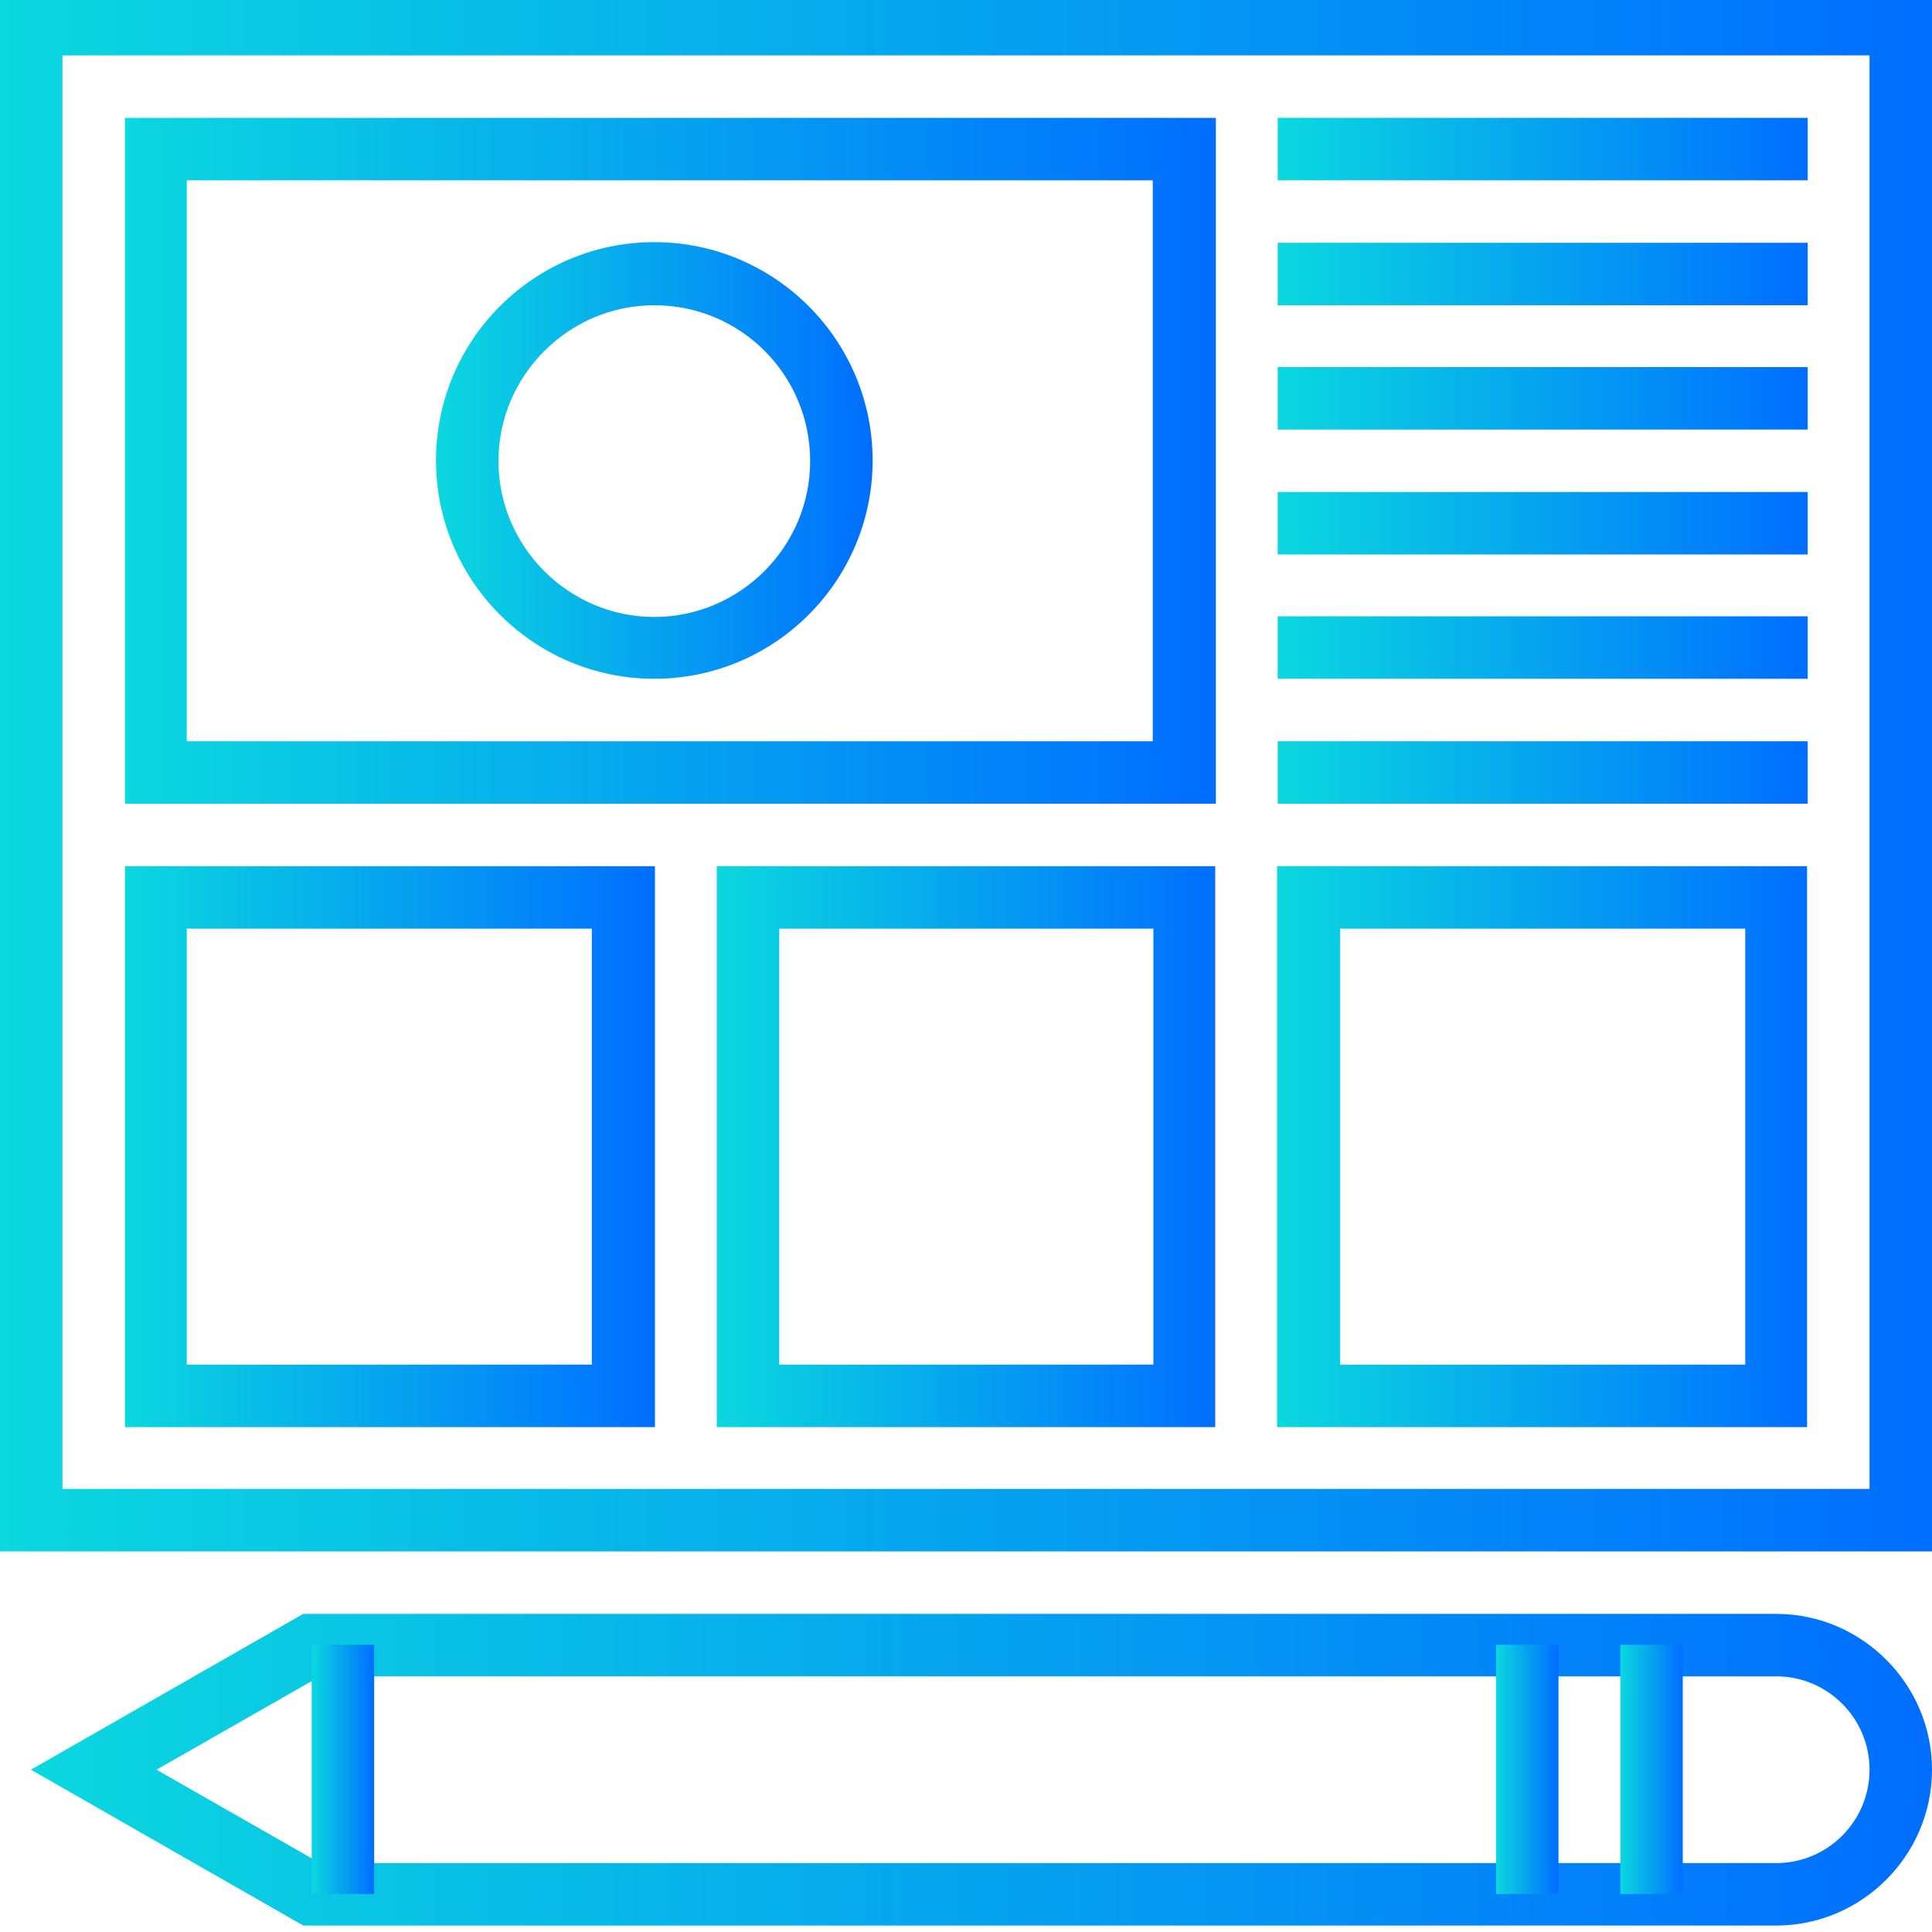 <?xml version="1.0" encoding="UTF-8"?> <svg xmlns="http://www.w3.org/2000/svg" xmlns:xlink="http://www.w3.org/1999/xlink" version="1.1" id="Слой_1" x="0px" y="0px" viewBox="0 0 30 30" style="enable-background:new 0 0 30 30;" xml:space="preserve"> <style type="text/css"> .st0{fill:url(#SVGID_1_);} .st1{fill:url(#SVGID_00000109005270458532170350000010586380487819905171_);} .st2{fill:url(#SVGID_00000005979274852821544490000005195382273182622100_);} .st3{fill:url(#SVGID_00000029040579522438158720000006981867987042575498_);} .st4{fill:url(#SVGID_00000100380036070943894440000011318181449125961610_);} .st5{fill:url(#SVGID_00000054947286033760317760000011442361605783495852_);} .st6{fill:url(#SVGID_00000044162923446196755990000000271471655816740008_);} .st7{fill:url(#SVGID_00000154400109197336819910000004789182097528108730_);} .st8{fill:url(#SVGID_00000114768928614949293370000001594915549021388977_);} .st9{fill:url(#SVGID_00000170965989351346752510000013514551746659372209_);} .st10{fill:url(#SVGID_00000020398545780988244560000012934435003878974108_);} .st11{fill:url(#SVGID_00000150078748510042615910000016054959003767439761_);} .st12{fill:url(#SVGID_00000114041255895048077280000014209789441268440195_);} .st13{fill:url(#SVGID_00000022548789863565075900000016705472647711224714_);} .st14{fill:url(#SVGID_00000128461650288332887750000013068450852592296076_);} .st15{fill:url(#SVGID_00000018195566904860358770000010063116682911353221_);} .st16{fill:url(#SVGID_00000042712562691586135290000009750222757100236961_);} .st17{fill:url(#SVGID_00000164486926247275551630000005732049792005520054_);} .st18{fill:url(#SVGID_00000011717823590951770770000013521171677852790412_);} .st19{fill:url(#SVGID_00000002371525769909493120000015895743315362207676_);} .st20{fill:url(#SVGID_00000089564356234766186340000007243369440860842399_);} .st21{fill:url(#SVGID_00000048499413800192637010000015383258400486264716_);} .st22{fill:url(#SVGID_00000132050600542431319060000016775287084313548732_);} .st23{fill:url(#SVGID_00000034060164440609690880000011525487754195593363_);} .st24{fill:url(#SVGID_00000131329745356134255780000011299169147678054529_);} .st25{fill:url(#SVGID_00000151503571192502559480000016362444289970087613_);} .st26{fill:url(#SVGID_00000039098393723371678350000014422085481908387261_);} .st27{fill:url(#SVGID_00000033344157171211490670000001055374524666100893_);} .st28{fill:url(#SVGID_00000015319874561240038650000004067621469759138723_);} .st29{fill:url(#SVGID_00000097465999373480895120000007576315007693784749_);} .st30{fill:url(#SVGID_00000019673165010992741100000007415406505869872308_);} .st31{fill:url(#SVGID_00000176745983490610115020000012484327278308503733_);} .st32{fill:url(#SVGID_00000035509456025683708280000017328601825334689682_);} .st33{fill:url(#SVGID_00000162315214162703393840000013830634302584400279_);} .st34{fill:url(#SVGID_00000101792008807560798680000014262551071002053299_);} .st35{fill:url(#SVGID_00000119077441181817528620000017740400502274623109_);} .st36{fill:url(#SVGID_00000139260961222429857840000004921366023902017172_);} .st37{fill:url(#SVGID_00000150091715231717752470000015419240386655454851_);} .st38{fill:url(#SVGID_00000169545501300216431460000010626501437271338421_);} .st39{fill:url(#SVGID_00000148657479383576213690000010169150621030422961_);} .st40{fill:url(#SVGID_00000048480235018722057510000009124421357620942523_);} .st41{fill:url(#SVGID_00000041285104642474060270000012119588850000567974_);} .st42{fill:url(#SVGID_00000015317676862690261130000015225108466754722722_);} .st43{fill:url(#SVGID_00000059292732514008259840000006724404082891378841_);} .st44{fill:url(#SVGID_00000093877233963345879330000014660923017223518362_);} .st45{fill:url(#SVGID_00000158724468281063023020000011947251756828414879_);} .st46{fill:url(#SVGID_00000131340218130378383840000015265954308109875592_);} .st47{fill:url(#SVGID_00000090998070599345836540000002591981241430385315_);} .st48{fill:url(#SVGID_00000026144906546211084670000012037929464013397664_);} .st49{fill:url(#SVGID_00000054982127675173330660000016384063823651524016_);} .st50{fill:url(#SVGID_00000130606835717643657720000006937549115662341002_);} .st51{fill:url(#SVGID_00000182529698994115946450000002779895459780564633_);} .st52{fill:url(#SVGID_00000026872141474140118670000007564596524357830038_);} .st53{fill:url(#SVGID_00000106848211656270402400000001637462873745326261_);} .st54{fill:url(#SVGID_00000146488846883681636960000008724473778985910152_);} .st55{fill:url(#SVGID_00000063630957057874743440000016656693679534106815_);} .st56{fill:url(#SVGID_00000160904239458780327690000014096942629102011062_);} .st57{fill:url(#SVGID_00000072248357991868755410000014947131184596734103_);} .st58{fill:url(#SVGID_00000092422654753238499370000008760254338377590719_);} .st59{fill:url(#SVGID_00000021087530778471574920000007908544252964645822_);} .st60{fill:url(#SVGID_00000042709455736257932010000011621407714447215799_);} .st61{fill:url(#SVGID_00000129905650106020604910000004646905157966879129_);} .st62{fill:url(#SVGID_00000139270513202980221370000010940282993707944595_);} .st63{fill:url(#SVGID_00000006673183505888944230000000015910226575687311_);} .st64{fill:url(#SVGID_00000059996361888254774840000002494934556282411670_);} .st65{fill:url(#SVGID_00000077305778171263672460000011203994594321058749_);} .st66{fill:url(#SVGID_00000070820329183112145350000013514276668962836869_);} .st67{fill:url(#SVGID_00000049186641124284258860000008470248922813511044_);} .st68{fill:url(#SVGID_00000018937722829573156670000005712290775259284155_);} .st69{fill:url(#SVGID_00000150092617516479873530000002905915301179349180_);} .st70{fill:url(#SVGID_00000173853556226736648480000003251171863260260272_);} .st71{fill:url(#SVGID_00000005967908084877933970000013856804403470714814_);} .st72{fill:url(#SVGID_00000025402346815889650180000015433785317842435460_);} .st73{fill:url(#SVGID_00000035501167250451112610000018081009914339065767_);} .st74{fill:url(#SVGID_00000086658848127727800930000001565823191655583902_);} .st75{fill:url(#SVGID_00000116204065901778782770000005604414512605418371_);} .st76{fill:url(#SVGID_00000002349270058310291830000008514523677595530895_);} .st77{fill:url(#SVGID_00000051375497957334572720000013004862285078751653_);} .st78{fill:url(#SVGID_00000018217775947909275080000009278420670595210393_);} .st79{fill:url(#SVGID_00000011022761774945914760000016546774346711488697_);} .st80{fill:url(#SVGID_00000117659052192114335970000001798387425703435429_);} </style> <g> <g> <linearGradient id="SVGID_1_" gradientUnits="userSpaceOnUse" x1="0" y1="11.994" x2="30" y2="11.994"> <stop offset="0" style="stop-color:#0BD8DF"></stop> <stop offset="1" style="stop-color:#006EFF"></stop> </linearGradient> <path class="st0" d="M30,24.09H0V-0.1h30V24.09z M0.97,23.12h28.06V0.86H0.97V23.12z"></path> </g> <g> <linearGradient id="SVGID_00000118362009783226681800000011699593238298757794_" gradientUnits="userSpaceOnUse" x1="1.935" y1="7.155" x2="18.871" y2="7.155"> <stop offset="0" style="stop-color:#0BD8DF"></stop> <stop offset="1" style="stop-color:#006EFF"></stop> </linearGradient> <path style="fill:url(#SVGID_00000118362009783226681800000011699593238298757794_);" d="M18.87,12.48H1.94V1.83h16.94V12.48z M2.9,11.51h15V2.8h-15V11.51z"></path> </g> <g> <linearGradient id="SVGID_00000076577945804323869220000012161220534042261655_" gradientUnits="userSpaceOnUse" x1="19.839" y1="2.316" x2="28.064" y2="2.316"> <stop offset="0" style="stop-color:#0BD8DF"></stop> <stop offset="1" style="stop-color:#006EFF"></stop> </linearGradient> <rect x="19.84" y="1.83" style="fill:url(#SVGID_00000076577945804323869220000012161220534042261655_);" width="8.23" height="0.97"></rect> </g> <g> <linearGradient id="SVGID_00000040576669813713315500000015502386995845111741_" gradientUnits="userSpaceOnUse" x1="19.839" y1="4.252" x2="28.064" y2="4.252"> <stop offset="0" style="stop-color:#0BD8DF"></stop> <stop offset="1" style="stop-color:#006EFF"></stop> </linearGradient> <rect x="19.84" y="3.77" style="fill:url(#SVGID_00000040576669813713315500000015502386995845111741_);" width="8.23" height="0.97"></rect> </g> <g> <linearGradient id="SVGID_00000098207364535734875760000003465819052692712879_" gradientUnits="userSpaceOnUse" x1="19.839" y1="6.187" x2="28.064" y2="6.187"> <stop offset="0" style="stop-color:#0BD8DF"></stop> <stop offset="1" style="stop-color:#006EFF"></stop> </linearGradient> <rect x="19.84" y="5.7" style="fill:url(#SVGID_00000098207364535734875760000003465819052692712879_);" width="8.23" height="0.97"></rect> </g> <g> <linearGradient id="SVGID_00000147903455860652841620000009784601938436269484_" gradientUnits="userSpaceOnUse" x1="19.839" y1="8.123" x2="28.064" y2="8.123"> <stop offset="0" style="stop-color:#0BD8DF"></stop> <stop offset="1" style="stop-color:#006EFF"></stop> </linearGradient> <rect x="19.84" y="7.64" style="fill:url(#SVGID_00000147903455860652841620000009784601938436269484_);" width="8.23" height="0.97"></rect> </g> <g> <linearGradient id="SVGID_00000152964815960160046540000016759653484857150901_" gradientUnits="userSpaceOnUse" x1="19.839" y1="10.058" x2="28.064" y2="10.058"> <stop offset="0" style="stop-color:#0BD8DF"></stop> <stop offset="1" style="stop-color:#006EFF"></stop> </linearGradient> <rect x="19.84" y="9.57" style="fill:url(#SVGID_00000152964815960160046540000016759653484857150901_);" width="8.23" height="0.97"></rect> </g> <g> <linearGradient id="SVGID_00000169554467133366481150000005641017469761184434_" gradientUnits="userSpaceOnUse" x1="19.839" y1="11.994" x2="28.064" y2="11.994"> <stop offset="0" style="stop-color:#0BD8DF"></stop> <stop offset="1" style="stop-color:#006EFF"></stop> </linearGradient> <rect x="19.84" y="11.51" style="fill:url(#SVGID_00000169554467133366481150000005641017469761184434_);" width="8.23" height="0.97"></rect> </g> <g> <linearGradient id="SVGID_00000005985116015632261980000009798878606201807253_" gradientUnits="userSpaceOnUse" x1="1.935" y1="17.8" x2="10.161" y2="17.8"> <stop offset="0" style="stop-color:#0BD8DF"></stop> <stop offset="1" style="stop-color:#006EFF"></stop> </linearGradient> <path style="fill:url(#SVGID_00000005985116015632261980000009798878606201807253_);" d="M10.16,22.16H1.94v-8.71h8.23V22.16z M2.9,21.19h6.29v-6.77H2.9V21.19z"></path> </g> <g> <linearGradient id="SVGID_00000094596142077141520320000003713124443955914906_" gradientUnits="userSpaceOnUse" x1="11.129" y1="17.8" x2="18.871" y2="17.8"> <stop offset="0" style="stop-color:#0BD8DF"></stop> <stop offset="1" style="stop-color:#006EFF"></stop> </linearGradient> <path style="fill:url(#SVGID_00000094596142077141520320000003713124443955914906_);" d="M18.87,22.16h-7.74v-8.71h7.74V22.16z M12.1,21.19h5.81v-6.77H12.1V21.19z"></path> </g> <g> <linearGradient id="SVGID_00000180333510276071828580000004421771854274802086_" gradientUnits="userSpaceOnUse" x1="19.839" y1="17.8" x2="28.064" y2="17.8"> <stop offset="0" style="stop-color:#0BD8DF"></stop> <stop offset="1" style="stop-color:#006EFF"></stop> </linearGradient> <path style="fill:url(#SVGID_00000180333510276071828580000004421771854274802086_);" d="M28.06,22.16h-8.23v-8.71h8.23V22.16z M20.81,21.19h6.29v-6.77h-6.29V21.19z"></path> </g> <g> <linearGradient id="SVGID_00000083789859821158863960000002021302868990890146_" gradientUnits="userSpaceOnUse" x1="6.774" y1="7.155" x2="13.548" y2="7.155"> <stop offset="0" style="stop-color:#0BD8DF"></stop> <stop offset="1" style="stop-color:#006EFF"></stop> </linearGradient> <path style="fill:url(#SVGID_00000083789859821158863960000002021302868990890146_);" d="M10.16,10.54 c-1.87,0-3.39-1.52-3.39-3.39s1.52-3.39,3.39-3.39s3.39,1.52,3.39,3.39S12.03,10.54,10.16,10.54z M10.16,4.74 c-1.33,0-2.42,1.09-2.42,2.42c0,1.33,1.09,2.42,2.42,2.42s2.42-1.09,2.42-2.42C12.58,5.82,11.5,4.74,10.16,4.74z"></path> </g> <g> <linearGradient id="SVGID_00000021093913054696647050000009224647468079734688_" gradientUnits="userSpaceOnUse" x1="0.476" y1="27.478" x2="30" y2="27.478"> <stop offset="0" style="stop-color:#0BD8DF"></stop> <stop offset="1" style="stop-color:#006EFF"></stop> </linearGradient> <path style="fill:url(#SVGID_00000021093913054696647050000009224647468079734688_);" d="M27.58,29.9H4.71l-4.23-2.42l4.23-2.42 h22.87c1.33,0,2.42,1.09,2.42,2.42C30,28.81,28.91,29.9,27.58,29.9z M4.97,28.93h22.61c0.8,0,1.45-0.65,1.45-1.45 c0-0.8-0.65-1.45-1.45-1.45H4.97l-2.54,1.45L4.97,28.93z"></path> </g> <g> <linearGradient id="SVGID_00000010989832807728242920000009426394941191366328_" gradientUnits="userSpaceOnUse" x1="25.161" y1="27.478" x2="26.129" y2="27.478"> <stop offset="0" style="stop-color:#0BD8DF"></stop> <stop offset="1" style="stop-color:#006EFF"></stop> </linearGradient> <rect x="25.16" y="25.54" style="fill:url(#SVGID_00000010989832807728242920000009426394941191366328_);" width="0.97" height="3.87"></rect> </g> <g> <linearGradient id="SVGID_00000164472462629199543950000006567560194303617950_" gradientUnits="userSpaceOnUse" x1="23.226" y1="27.478" x2="24.194" y2="27.478"> <stop offset="0" style="stop-color:#0BD8DF"></stop> <stop offset="1" style="stop-color:#006EFF"></stop> </linearGradient> <rect x="23.23" y="25.54" style="fill:url(#SVGID_00000164472462629199543950000006567560194303617950_);" width="0.97" height="3.87"></rect> </g> <g> <linearGradient id="SVGID_00000157275455664949403530000010885330279101617808_" gradientUnits="userSpaceOnUse" x1="4.839" y1="27.478" x2="5.806" y2="27.478"> <stop offset="0" style="stop-color:#0BD8DF"></stop> <stop offset="1" style="stop-color:#006EFF"></stop> </linearGradient> <rect x="4.84" y="25.54" style="fill:url(#SVGID_00000157275455664949403530000010885330279101617808_);" width="0.97" height="3.87"></rect> </g> </g> </svg> 